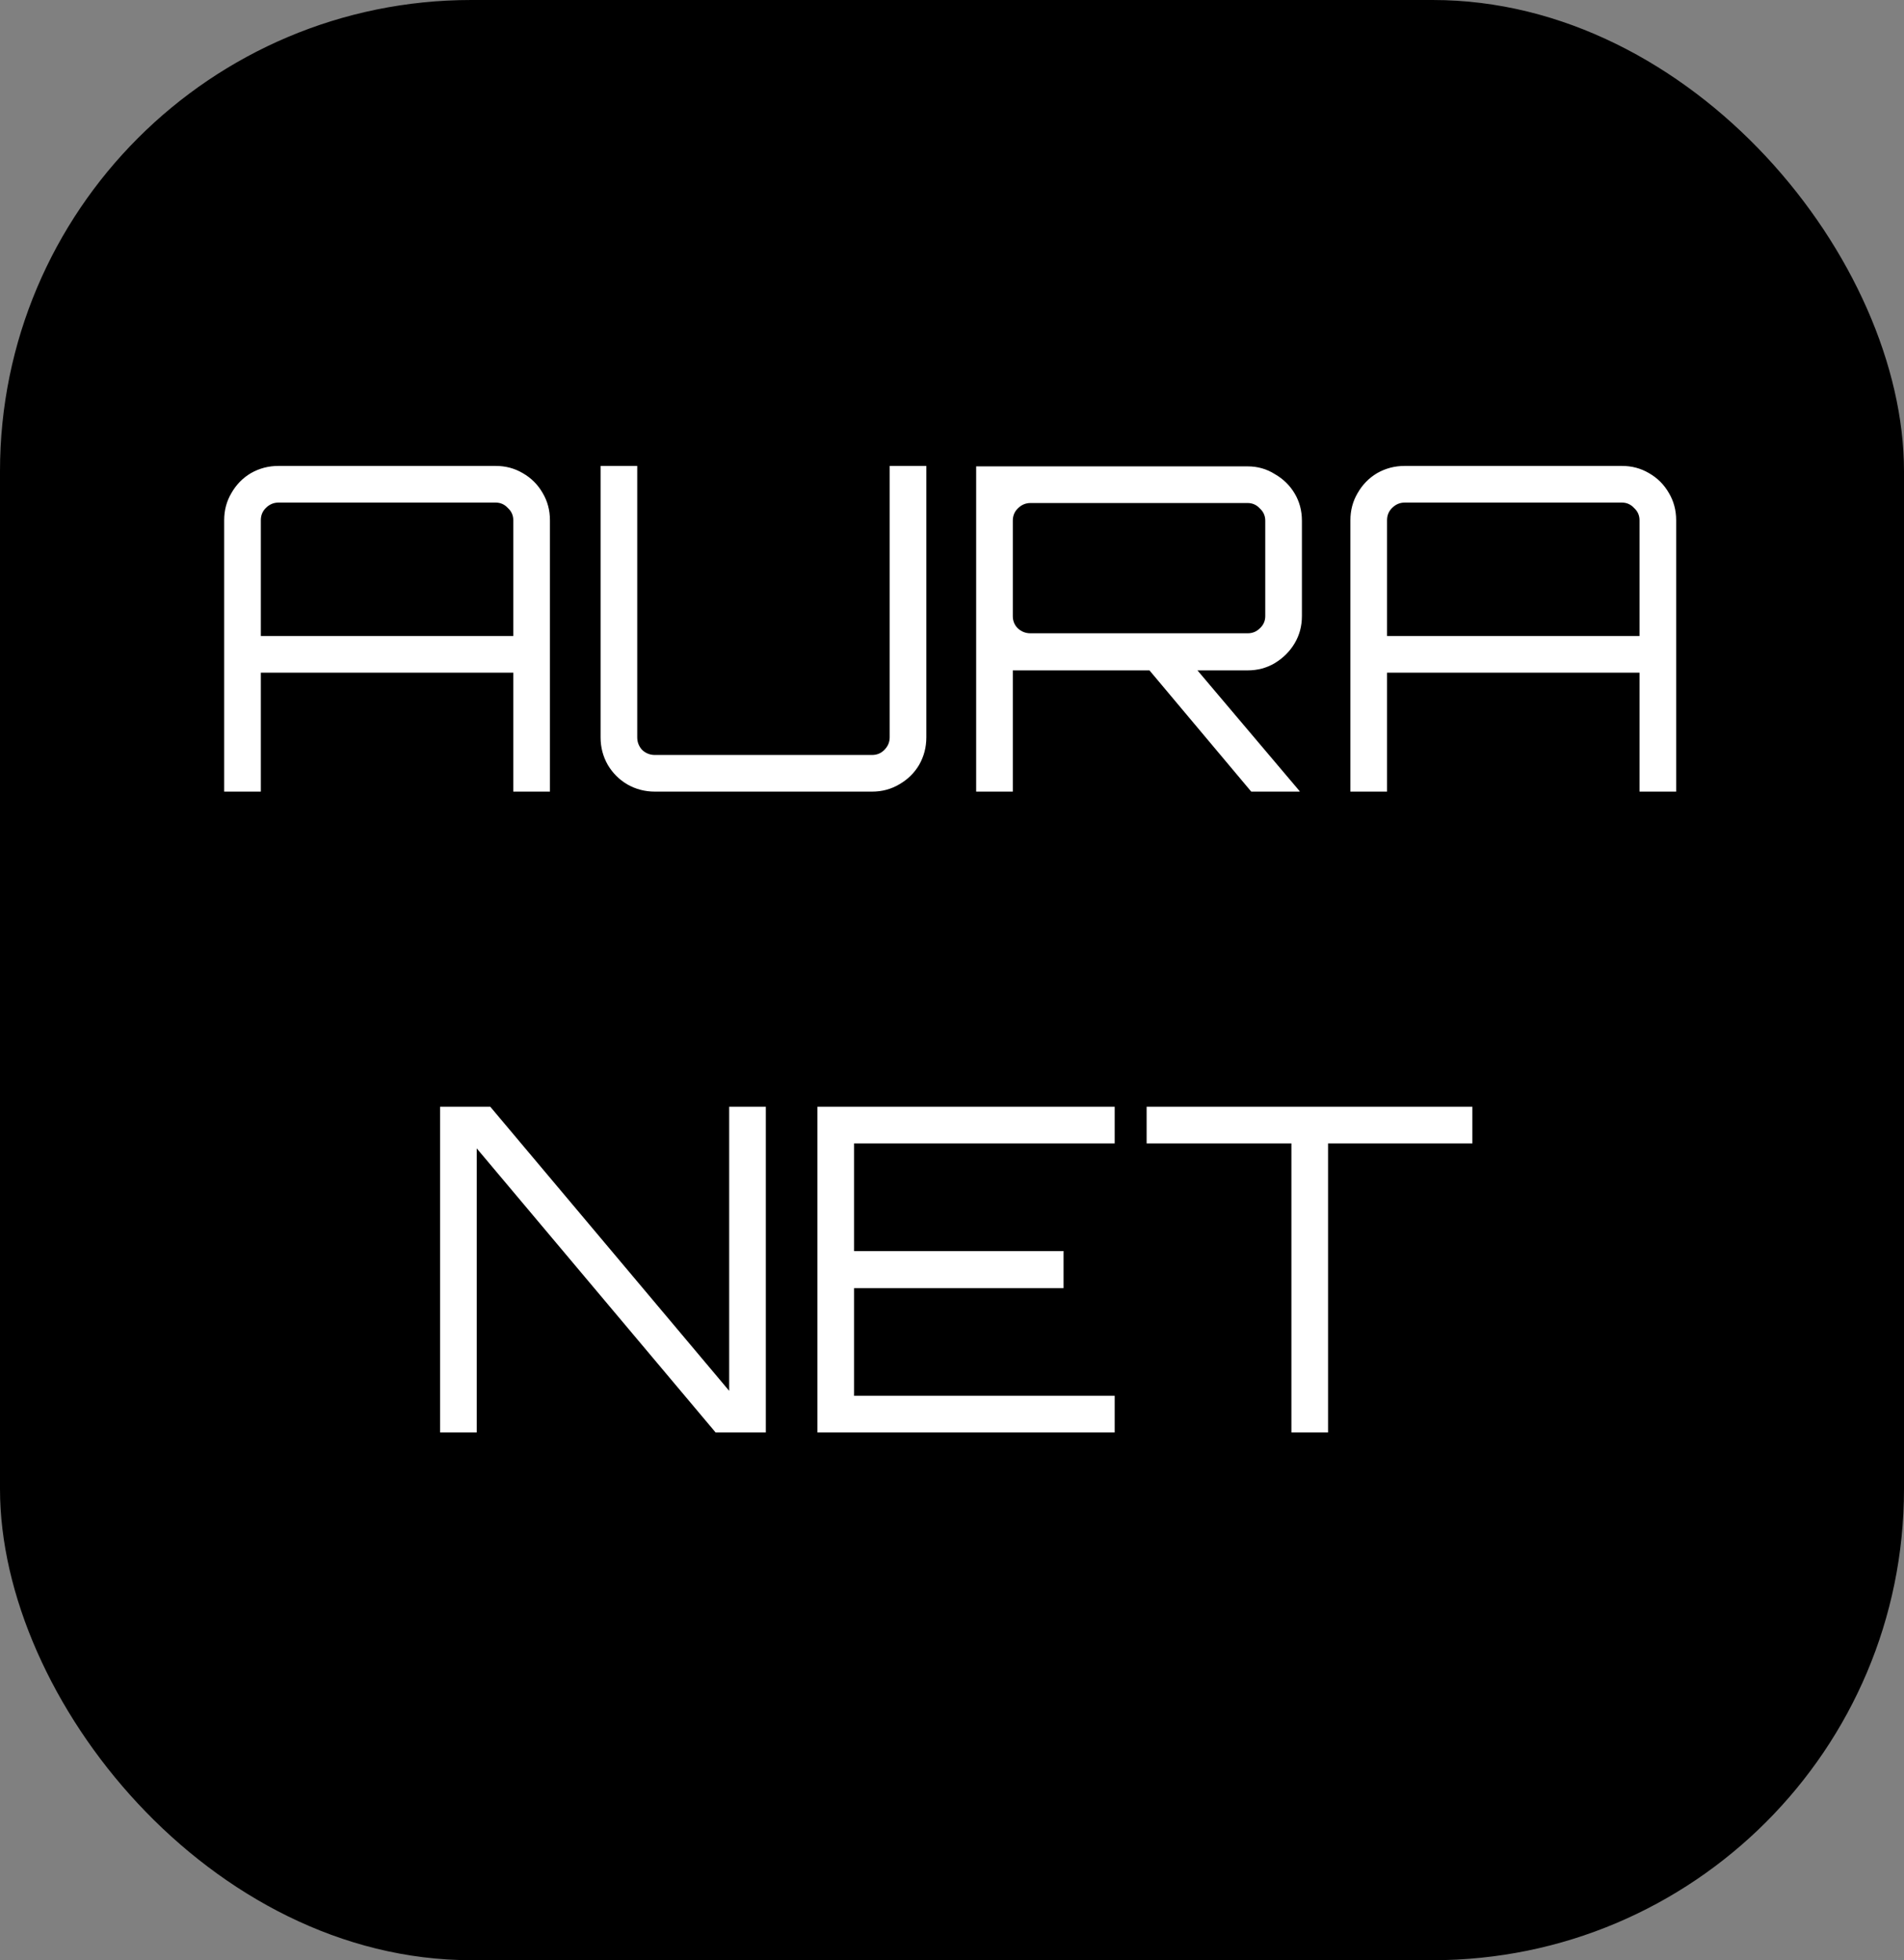 <svg width="202" height="208" viewBox="0 0 202 208" fill="none" xmlns="http://www.w3.org/2000/svg">
<rect x="0" y="0" width="202" height="208" fill="#808080" stroke="none"/>
<rect width="202" height="208" rx="50" fill="black"/>
<path d="M23.784 84V55.2C23.784 54.144 24.04 53.184 24.552 52.32C25.064 51.424 25.752 50.72 26.616 50.208C27.512 49.696 28.488 49.44 29.544 49.44H52.584C53.64 49.44 54.6 49.696 55.464 50.208C56.36 50.72 57.064 51.424 57.576 52.32C58.088 53.184 58.344 54.144 58.344 55.2V84H54.456V71.376H27.672V84H23.784ZM27.672 67.488H54.456V55.2C54.456 54.688 54.264 54.256 53.88 53.904C53.528 53.52 53.096 53.328 52.584 53.328H29.544C29.032 53.328 28.584 53.52 28.2 53.904C27.848 54.256 27.672 54.688 27.672 55.2V67.488ZM69.477 84C68.421 84 67.445 83.744 66.549 83.232C65.685 82.72 64.997 82.032 64.485 81.168C63.973 80.272 63.717 79.296 63.717 78.24V49.44H67.605V78.24C67.605 78.752 67.781 79.2 68.133 79.584C68.517 79.936 68.965 80.112 69.477 80.112H92.517C93.029 80.112 93.461 79.936 93.813 79.584C94.197 79.2 94.389 78.752 94.389 78.24V49.44H98.277V78.24C98.277 79.296 98.021 80.272 97.509 81.168C96.997 82.032 96.293 82.72 95.397 83.232C94.533 83.744 93.573 84 92.517 84H69.477ZM132.747 84L121.467 70.56H126.555L137.883 83.952V84H132.747ZM103.563 84V49.488H132.363C133.419 49.488 134.379 49.76 135.243 50.304C136.139 50.816 136.843 51.504 137.355 52.368C137.867 53.232 138.123 54.192 138.123 55.248V65.376C138.123 66.432 137.867 67.392 137.355 68.256C136.843 69.12 136.139 69.824 135.243 70.368C134.379 70.88 133.419 71.136 132.363 71.136H107.451V84H103.563ZM109.323 67.2H132.363C132.875 67.2 133.307 67.024 133.659 66.672C134.043 66.32 134.235 65.888 134.235 65.376V55.248C134.235 54.736 134.043 54.304 133.659 53.952C133.307 53.568 132.875 53.376 132.363 53.376H109.323C108.811 53.376 108.363 53.568 107.979 53.952C107.627 54.304 107.451 54.736 107.451 55.248V65.376C107.451 65.888 107.627 66.32 107.979 66.672C108.363 67.024 108.811 67.2 109.323 67.2ZM143.268 84V55.2C143.268 54.144 143.524 53.184 144.036 52.32C144.548 51.424 145.236 50.72 146.1 50.208C146.996 49.696 147.972 49.44 149.028 49.44H172.068C173.124 49.44 174.084 49.696 174.948 50.208C175.844 50.72 176.548 51.424 177.06 52.32C177.572 53.184 177.828 54.144 177.828 55.2V84H173.94V71.376H147.156V84H143.268ZM147.156 67.488H173.94V55.2C173.94 54.688 173.748 54.256 173.364 53.904C173.012 53.52 172.58 53.328 172.068 53.328H149.028C148.516 53.328 148.068 53.52 147.684 53.904C147.332 54.256 147.156 54.688 147.156 55.2V67.488Z" fill="white"/>
<path d="M46.688 152V117.44H52.016L77.36 147.584V117.44H81.248V152H75.92L50.576 121.856V152H46.688ZM86.722 152V117.44H118.258V121.328H90.609V132.752H112.834V136.688H90.609V148.112H118.258V152H86.722ZM137.008 152V121.328H121.648V117.44H156.208V121.328H140.896V152H137.008Z" fill="white"/>
</svg>
